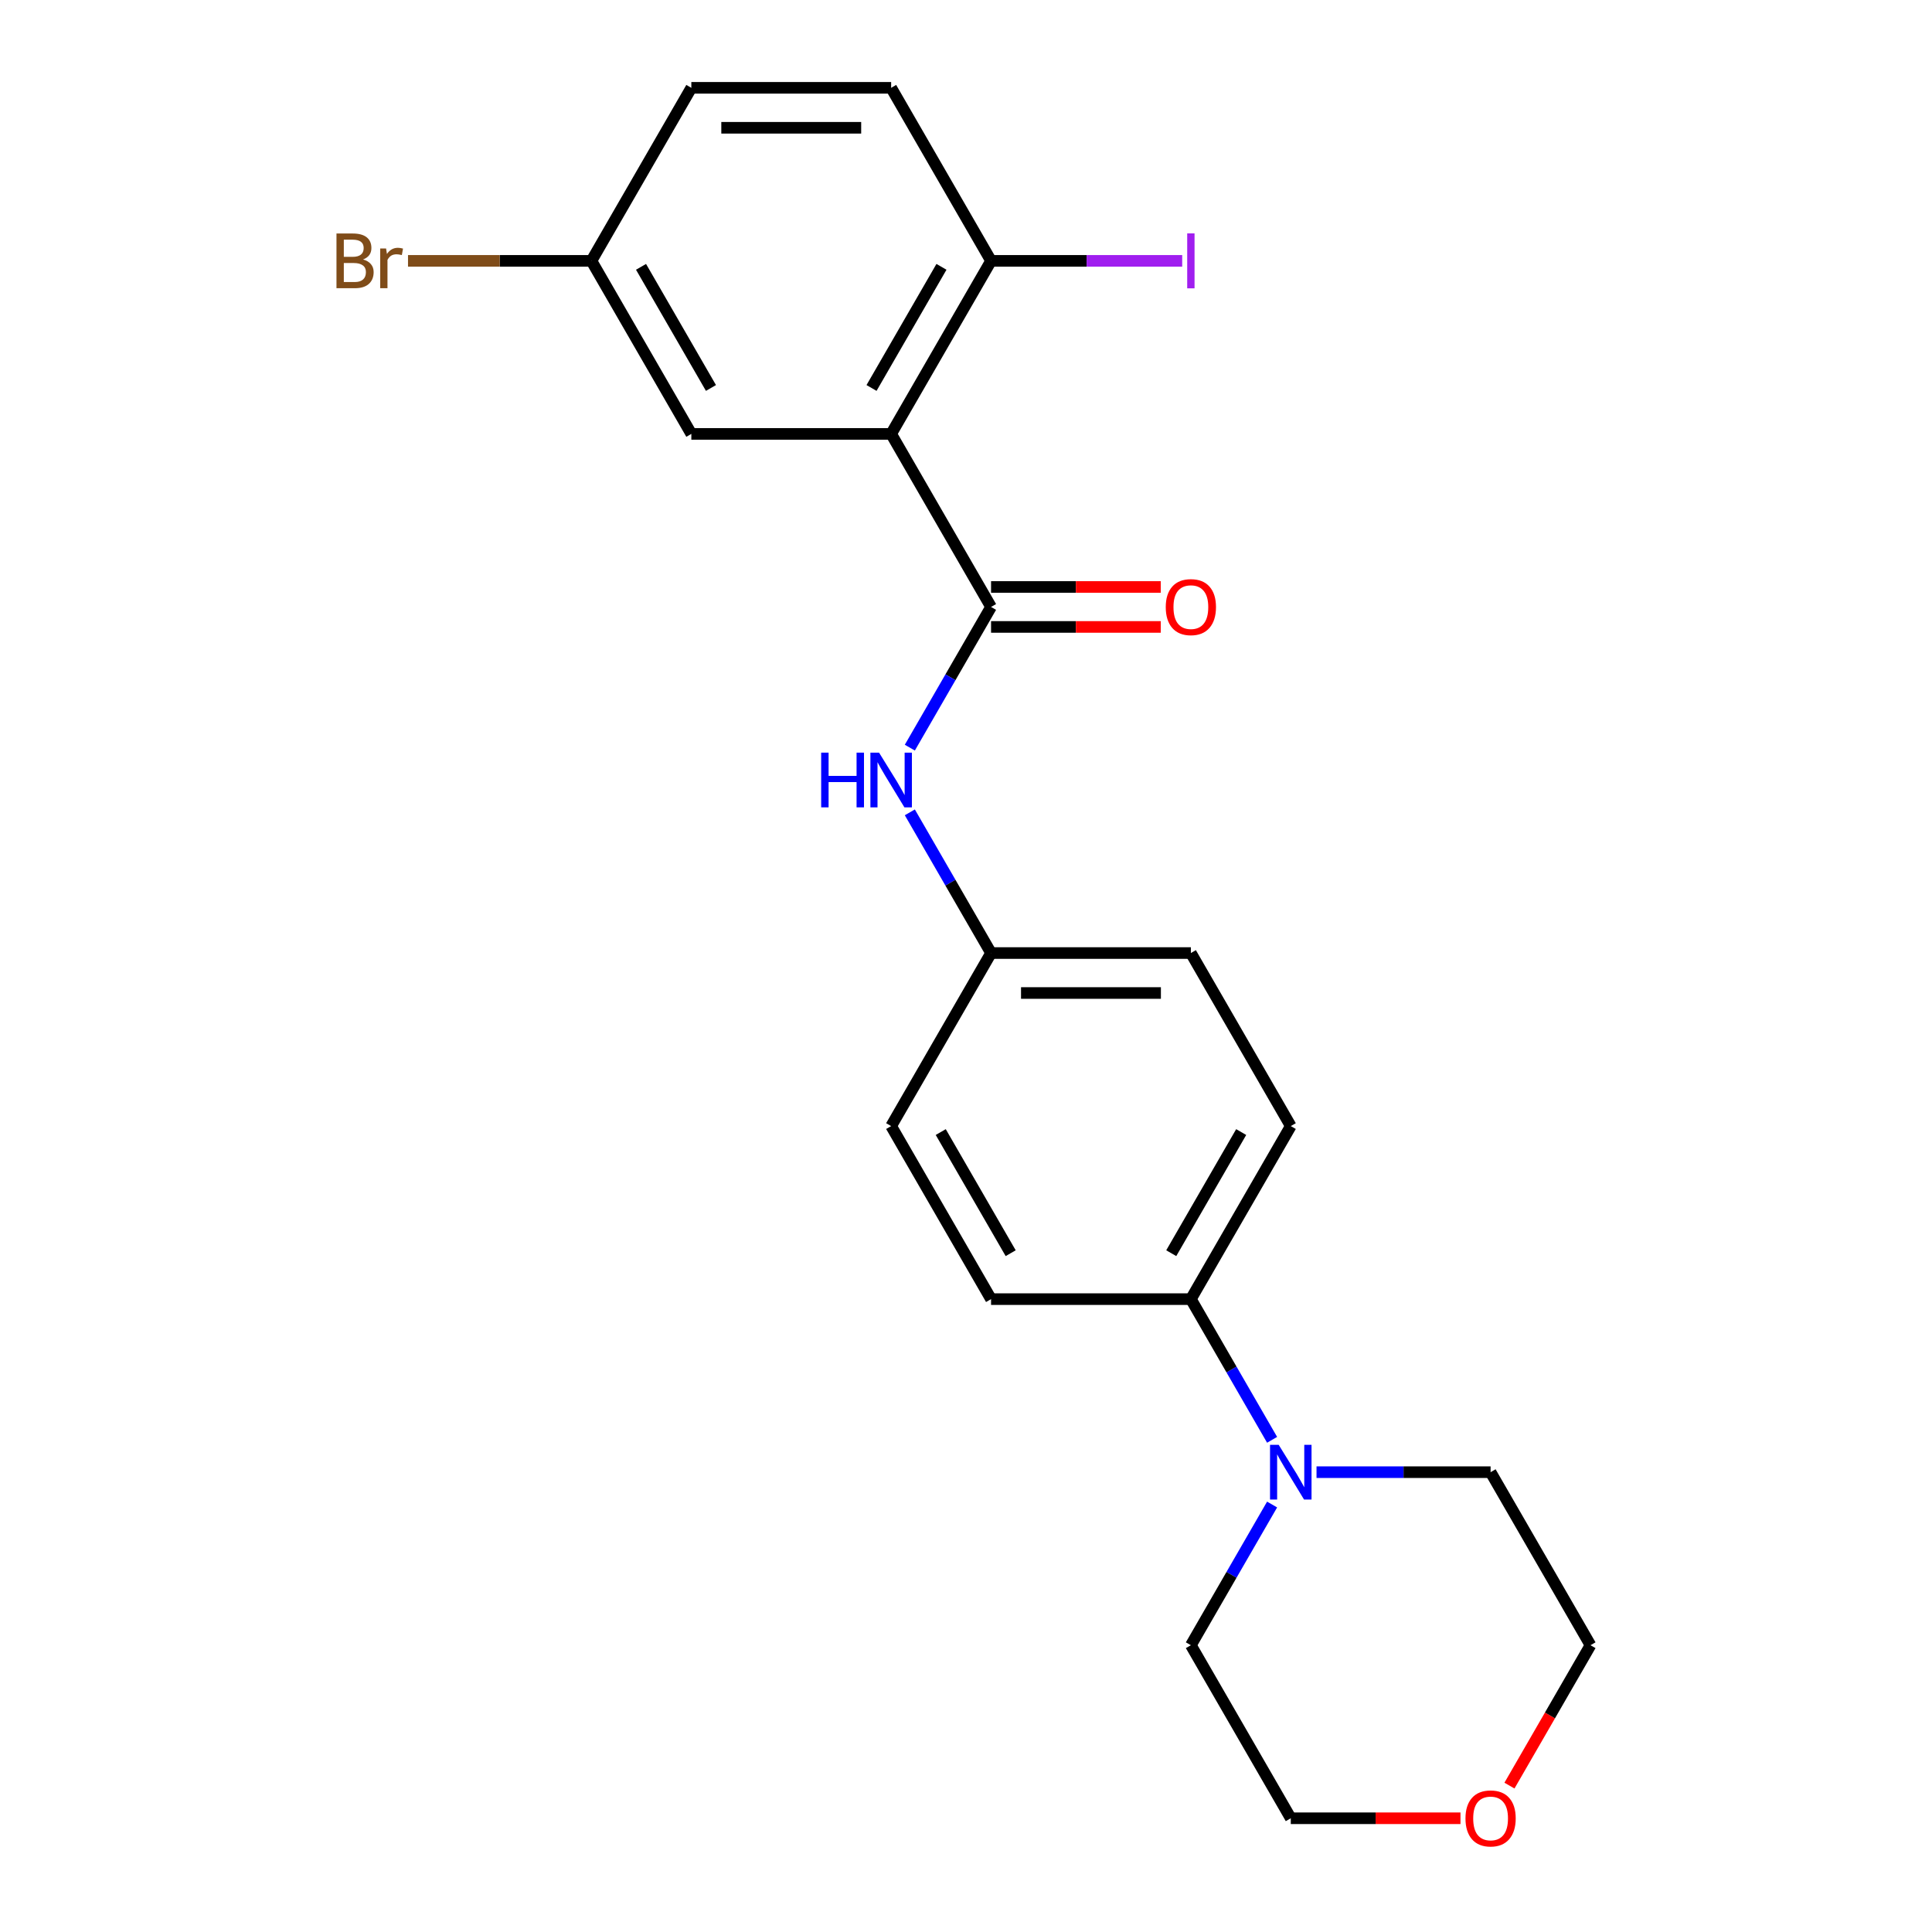 <?xml version='1.0' encoding='iso-8859-1'?>
<svg version='1.1' baseProfile='full'
              xmlns='http://www.w3.org/2000/svg'
                      xmlns:rdkit='http://www.rdkit.org/xml'
                      xmlns:xlink='http://www.w3.org/1999/xlink'
                  xml:space='preserve'
width='1000px' height='1000px' viewBox='0 0 1000 1000'>
<!-- END OF HEADER -->
<rect style='opacity:1.0;fill:#FFFFFF;stroke:none' width='1000' height='1000' x='0' y='0'> </rect>
<path class='bond-0' d='M 461.258,224.59 L 512.97,314.157' style='fill:none;fill-rule:evenodd;stroke:#000000;stroke-width:6px;stroke-linecap:butt;stroke-linejoin:miter;stroke-opacity:1' />
<path class='bond-3' d='M 461.258,224.59 L 512.97,135.022' style='fill:none;fill-rule:evenodd;stroke:#000000;stroke-width:6px;stroke-linecap:butt;stroke-linejoin:miter;stroke-opacity:1' />
<path class='bond-3' d='M 451.101,200.812 L 487.3,138.115' style='fill:none;fill-rule:evenodd;stroke:#000000;stroke-width:6px;stroke-linecap:butt;stroke-linejoin:miter;stroke-opacity:1' />
<path class='bond-5' d='M 461.258,224.59 L 357.834,224.59' style='fill:none;fill-rule:evenodd;stroke:#000000;stroke-width:6px;stroke-linecap:butt;stroke-linejoin:miter;stroke-opacity:1' />
<path class='bond-2' d='M 512.97,314.157 L 491.948,350.568' style='fill:none;fill-rule:evenodd;stroke:#000000;stroke-width:6px;stroke-linecap:butt;stroke-linejoin:miter;stroke-opacity:1' />
<path class='bond-2' d='M 491.948,350.568 L 470.926,386.979' style='fill:none;fill-rule:evenodd;stroke:#0000FF;stroke-width:6px;stroke-linecap:butt;stroke-linejoin:miter;stroke-opacity:1' />
<path class='bond-6' d='M 512.97,324.5 L 556.889,324.5' style='fill:none;fill-rule:evenodd;stroke:#000000;stroke-width:6px;stroke-linecap:butt;stroke-linejoin:miter;stroke-opacity:1' />
<path class='bond-6' d='M 556.889,324.5 L 600.808,324.5' style='fill:none;fill-rule:evenodd;stroke:#FF0000;stroke-width:6px;stroke-linecap:butt;stroke-linejoin:miter;stroke-opacity:1' />
<path class='bond-6' d='M 512.97,303.815 L 556.889,303.815' style='fill:none;fill-rule:evenodd;stroke:#000000;stroke-width:6px;stroke-linecap:butt;stroke-linejoin:miter;stroke-opacity:1' />
<path class='bond-6' d='M 556.889,303.815 L 600.808,303.815' style='fill:none;fill-rule:evenodd;stroke:#FF0000;stroke-width:6px;stroke-linecap:butt;stroke-linejoin:miter;stroke-opacity:1' />
<path class='bond-1' d='M 658.437,745.249 L 637.416,708.838' style='fill:none;fill-rule:evenodd;stroke:#0000FF;stroke-width:6px;stroke-linecap:butt;stroke-linejoin:miter;stroke-opacity:1' />
<path class='bond-1' d='M 637.416,708.838 L 616.394,672.427' style='fill:none;fill-rule:evenodd;stroke:#000000;stroke-width:6px;stroke-linecap:butt;stroke-linejoin:miter;stroke-opacity:1' />
<path class='bond-18' d='M 681.431,761.995 L 726.48,761.995' style='fill:none;fill-rule:evenodd;stroke:#0000FF;stroke-width:6px;stroke-linecap:butt;stroke-linejoin:miter;stroke-opacity:1' />
<path class='bond-18' d='M 726.48,761.995 L 771.529,761.995' style='fill:none;fill-rule:evenodd;stroke:#000000;stroke-width:6px;stroke-linecap:butt;stroke-linejoin:miter;stroke-opacity:1' />
<path class='bond-19' d='M 658.437,778.741 L 637.416,815.152' style='fill:none;fill-rule:evenodd;stroke:#0000FF;stroke-width:6px;stroke-linecap:butt;stroke-linejoin:miter;stroke-opacity:1' />
<path class='bond-19' d='M 637.416,815.152 L 616.394,851.563' style='fill:none;fill-rule:evenodd;stroke:#000000;stroke-width:6px;stroke-linecap:butt;stroke-linejoin:miter;stroke-opacity:1' />
<path class='bond-9' d='M 470.926,420.47 L 491.948,456.881' style='fill:none;fill-rule:evenodd;stroke:#0000FF;stroke-width:6px;stroke-linecap:butt;stroke-linejoin:miter;stroke-opacity:1' />
<path class='bond-9' d='M 491.948,456.881 L 512.97,493.292' style='fill:none;fill-rule:evenodd;stroke:#000000;stroke-width:6px;stroke-linecap:butt;stroke-linejoin:miter;stroke-opacity:1' />
<path class='bond-8' d='M 512.97,135.022 L 461.258,45.455' style='fill:none;fill-rule:evenodd;stroke:#000000;stroke-width:6px;stroke-linecap:butt;stroke-linejoin:miter;stroke-opacity:1' />
<path class='bond-13' d='M 512.97,135.022 L 562.439,135.022' style='fill:none;fill-rule:evenodd;stroke:#000000;stroke-width:6px;stroke-linecap:butt;stroke-linejoin:miter;stroke-opacity:1' />
<path class='bond-13' d='M 562.439,135.022 L 611.908,135.022' style='fill:none;fill-rule:evenodd;stroke:#A01EEF;stroke-width:6px;stroke-linecap:butt;stroke-linejoin:miter;stroke-opacity:1' />
<path class='bond-4' d='M 616.394,672.427 L 668.106,582.86' style='fill:none;fill-rule:evenodd;stroke:#000000;stroke-width:6px;stroke-linecap:butt;stroke-linejoin:miter;stroke-opacity:1' />
<path class='bond-4' d='M 606.237,648.65 L 642.435,585.953' style='fill:none;fill-rule:evenodd;stroke:#000000;stroke-width:6px;stroke-linecap:butt;stroke-linejoin:miter;stroke-opacity:1' />
<path class='bond-23' d='M 616.394,672.427 L 512.97,672.427' style='fill:none;fill-rule:evenodd;stroke:#000000;stroke-width:6px;stroke-linecap:butt;stroke-linejoin:miter;stroke-opacity:1' />
<path class='bond-12' d='M 357.834,224.59 L 306.123,135.022' style='fill:none;fill-rule:evenodd;stroke:#000000;stroke-width:6px;stroke-linecap:butt;stroke-linejoin:miter;stroke-opacity:1' />
<path class='bond-12' d='M 367.991,200.812 L 331.793,138.115' style='fill:none;fill-rule:evenodd;stroke:#000000;stroke-width:6px;stroke-linecap:butt;stroke-linejoin:miter;stroke-opacity:1' />
<path class='bond-7' d='M 755.944,941.13 L 712.025,941.13' style='fill:none;fill-rule:evenodd;stroke:#FF0000;stroke-width:6px;stroke-linecap:butt;stroke-linejoin:miter;stroke-opacity:1' />
<path class='bond-7' d='M 712.025,941.13 L 668.106,941.13' style='fill:none;fill-rule:evenodd;stroke:#000000;stroke-width:6px;stroke-linecap:butt;stroke-linejoin:miter;stroke-opacity:1' />
<path class='bond-24' d='M 781.29,924.225 L 802.265,887.894' style='fill:none;fill-rule:evenodd;stroke:#FF0000;stroke-width:6px;stroke-linecap:butt;stroke-linejoin:miter;stroke-opacity:1' />
<path class='bond-24' d='M 802.265,887.894 L 823.241,851.563' style='fill:none;fill-rule:evenodd;stroke:#000000;stroke-width:6px;stroke-linecap:butt;stroke-linejoin:miter;stroke-opacity:1' />
<path class='bond-22' d='M 461.258,45.455 L 357.834,45.455' style='fill:none;fill-rule:evenodd;stroke:#000000;stroke-width:6px;stroke-linecap:butt;stroke-linejoin:miter;stroke-opacity:1' />
<path class='bond-22' d='M 445.745,66.139 L 373.348,66.139' style='fill:none;fill-rule:evenodd;stroke:#000000;stroke-width:6px;stroke-linecap:butt;stroke-linejoin:miter;stroke-opacity:1' />
<path class='bond-14' d='M 512.97,493.292 L 461.258,582.86' style='fill:none;fill-rule:evenodd;stroke:#000000;stroke-width:6px;stroke-linecap:butt;stroke-linejoin:miter;stroke-opacity:1' />
<path class='bond-15' d='M 512.97,493.292 L 616.394,493.292' style='fill:none;fill-rule:evenodd;stroke:#000000;stroke-width:6px;stroke-linecap:butt;stroke-linejoin:miter;stroke-opacity:1' />
<path class='bond-15' d='M 528.483,513.977 L 600.88,513.977' style='fill:none;fill-rule:evenodd;stroke:#000000;stroke-width:6px;stroke-linecap:butt;stroke-linejoin:miter;stroke-opacity:1' />
<path class='bond-10' d='M 512.97,672.427 L 461.258,582.86' style='fill:none;fill-rule:evenodd;stroke:#000000;stroke-width:6px;stroke-linecap:butt;stroke-linejoin:miter;stroke-opacity:1' />
<path class='bond-10' d='M 523.127,648.65 L 486.928,585.953' style='fill:none;fill-rule:evenodd;stroke:#000000;stroke-width:6px;stroke-linecap:butt;stroke-linejoin:miter;stroke-opacity:1' />
<path class='bond-11' d='M 668.106,582.86 L 616.394,493.292' style='fill:none;fill-rule:evenodd;stroke:#000000;stroke-width:6px;stroke-linecap:butt;stroke-linejoin:miter;stroke-opacity:1' />
<path class='bond-16' d='M 306.123,135.022 L 357.834,45.455' style='fill:none;fill-rule:evenodd;stroke:#000000;stroke-width:6px;stroke-linecap:butt;stroke-linejoin:miter;stroke-opacity:1' />
<path class='bond-17' d='M 306.123,135.022 L 258.653,135.022' style='fill:none;fill-rule:evenodd;stroke:#000000;stroke-width:6px;stroke-linecap:butt;stroke-linejoin:miter;stroke-opacity:1' />
<path class='bond-17' d='M 258.653,135.022 L 211.184,135.022' style='fill:none;fill-rule:evenodd;stroke:#7F4C19;stroke-width:6px;stroke-linecap:butt;stroke-linejoin:miter;stroke-opacity:1' />
<path class='bond-21' d='M 771.529,761.995 L 823.241,851.563' style='fill:none;fill-rule:evenodd;stroke:#000000;stroke-width:6px;stroke-linecap:butt;stroke-linejoin:miter;stroke-opacity:1' />
<path class='bond-20' d='M 616.394,851.563 L 668.106,941.13' style='fill:none;fill-rule:evenodd;stroke:#000000;stroke-width:6px;stroke-linecap:butt;stroke-linejoin:miter;stroke-opacity:1' />
<path  class='atom-2' d='M 661.846 747.835
L 671.126 762.835
Q 672.046 764.315, 673.526 766.995
Q 675.006 769.675, 675.086 769.835
L 675.086 747.835
L 678.846 747.835
L 678.846 776.155
L 674.966 776.155
L 665.006 759.755
Q 663.846 757.835, 662.606 755.635
Q 661.406 753.435, 661.046 752.755
L 661.046 776.155
L 657.366 776.155
L 657.366 747.835
L 661.846 747.835
' fill='#0000FF'/>
<path  class='atom-3' d='M 425.038 389.565
L 428.878 389.565
L 428.878 401.605
L 443.358 401.605
L 443.358 389.565
L 447.198 389.565
L 447.198 417.885
L 443.358 417.885
L 443.358 404.805
L 428.878 404.805
L 428.878 417.885
L 425.038 417.885
L 425.038 389.565
' fill='#0000FF'/>
<path  class='atom-3' d='M 454.998 389.565
L 464.278 404.565
Q 465.198 406.045, 466.678 408.725
Q 468.158 411.405, 468.238 411.565
L 468.238 389.565
L 471.998 389.565
L 471.998 417.885
L 468.118 417.885
L 458.158 401.485
Q 456.998 399.565, 455.758 397.365
Q 454.558 395.165, 454.198 394.485
L 454.198 417.885
L 450.518 417.885
L 450.518 389.565
L 454.998 389.565
' fill='#0000FF'/>
<path  class='atom-7' d='M 603.394 314.237
Q 603.394 307.437, 606.754 303.637
Q 610.114 299.837, 616.394 299.837
Q 622.674 299.837, 626.034 303.637
Q 629.394 307.437, 629.394 314.237
Q 629.394 321.117, 625.994 325.037
Q 622.594 328.917, 616.394 328.917
Q 610.154 328.917, 606.754 325.037
Q 603.394 321.157, 603.394 314.237
M 616.394 325.717
Q 620.714 325.717, 623.034 322.837
Q 625.394 319.917, 625.394 314.237
Q 625.394 308.677, 623.034 305.877
Q 620.714 303.037, 616.394 303.037
Q 612.074 303.037, 609.714 305.837
Q 607.394 308.637, 607.394 314.237
Q 607.394 319.957, 609.714 322.837
Q 612.074 325.717, 616.394 325.717
' fill='#FF0000'/>
<path  class='atom-8' d='M 758.529 941.21
Q 758.529 934.41, 761.889 930.61
Q 765.249 926.81, 771.529 926.81
Q 777.809 926.81, 781.169 930.61
Q 784.529 934.41, 784.529 941.21
Q 784.529 948.09, 781.129 952.01
Q 777.729 955.89, 771.529 955.89
Q 765.289 955.89, 761.889 952.01
Q 758.529 948.13, 758.529 941.21
M 771.529 952.69
Q 775.849 952.69, 778.169 949.81
Q 780.529 946.89, 780.529 941.21
Q 780.529 935.65, 778.169 932.85
Q 775.849 930.01, 771.529 930.01
Q 767.209 930.01, 764.849 932.81
Q 762.529 935.61, 762.529 941.21
Q 762.529 946.93, 764.849 949.81
Q 767.209 952.69, 771.529 952.69
' fill='#FF0000'/>
<path  class='atom-14' d='M 614.494 120.802
L 618.294 120.802
L 618.294 149.242
L 614.494 149.242
L 614.494 120.802
' fill='#A01EEF'/>
<path  class='atom-18' d='M 187.919 134.302
Q 190.639 135.062, 191.999 136.742
Q 193.399 138.382, 193.399 140.822
Q 193.399 144.742, 190.879 146.982
Q 188.399 149.182, 183.679 149.182
L 174.159 149.182
L 174.159 120.862
L 182.519 120.862
Q 187.359 120.862, 189.799 122.822
Q 192.239 124.782, 192.239 128.382
Q 192.239 132.662, 187.919 134.302
M 177.959 124.062
L 177.959 132.942
L 182.519 132.942
Q 185.319 132.942, 186.759 131.822
Q 188.239 130.662, 188.239 128.382
Q 188.239 124.062, 182.519 124.062
L 177.959 124.062
M 183.679 145.982
Q 186.439 145.982, 187.919 144.662
Q 189.399 143.342, 189.399 140.822
Q 189.399 138.502, 187.759 137.342
Q 186.159 136.142, 183.079 136.142
L 177.959 136.142
L 177.959 145.982
L 183.679 145.982
' fill='#7F4C19'/>
<path  class='atom-18' d='M 199.839 128.622
L 200.279 131.462
Q 202.439 128.262, 205.959 128.262
Q 207.079 128.262, 208.599 128.662
L 207.999 132.022
Q 206.279 131.622, 205.319 131.622
Q 203.639 131.622, 202.519 132.302
Q 201.439 132.942, 200.559 134.502
L 200.559 149.182
L 196.799 149.182
L 196.799 128.622
L 199.839 128.622
' fill='#7F4C19'/>
</svg>
